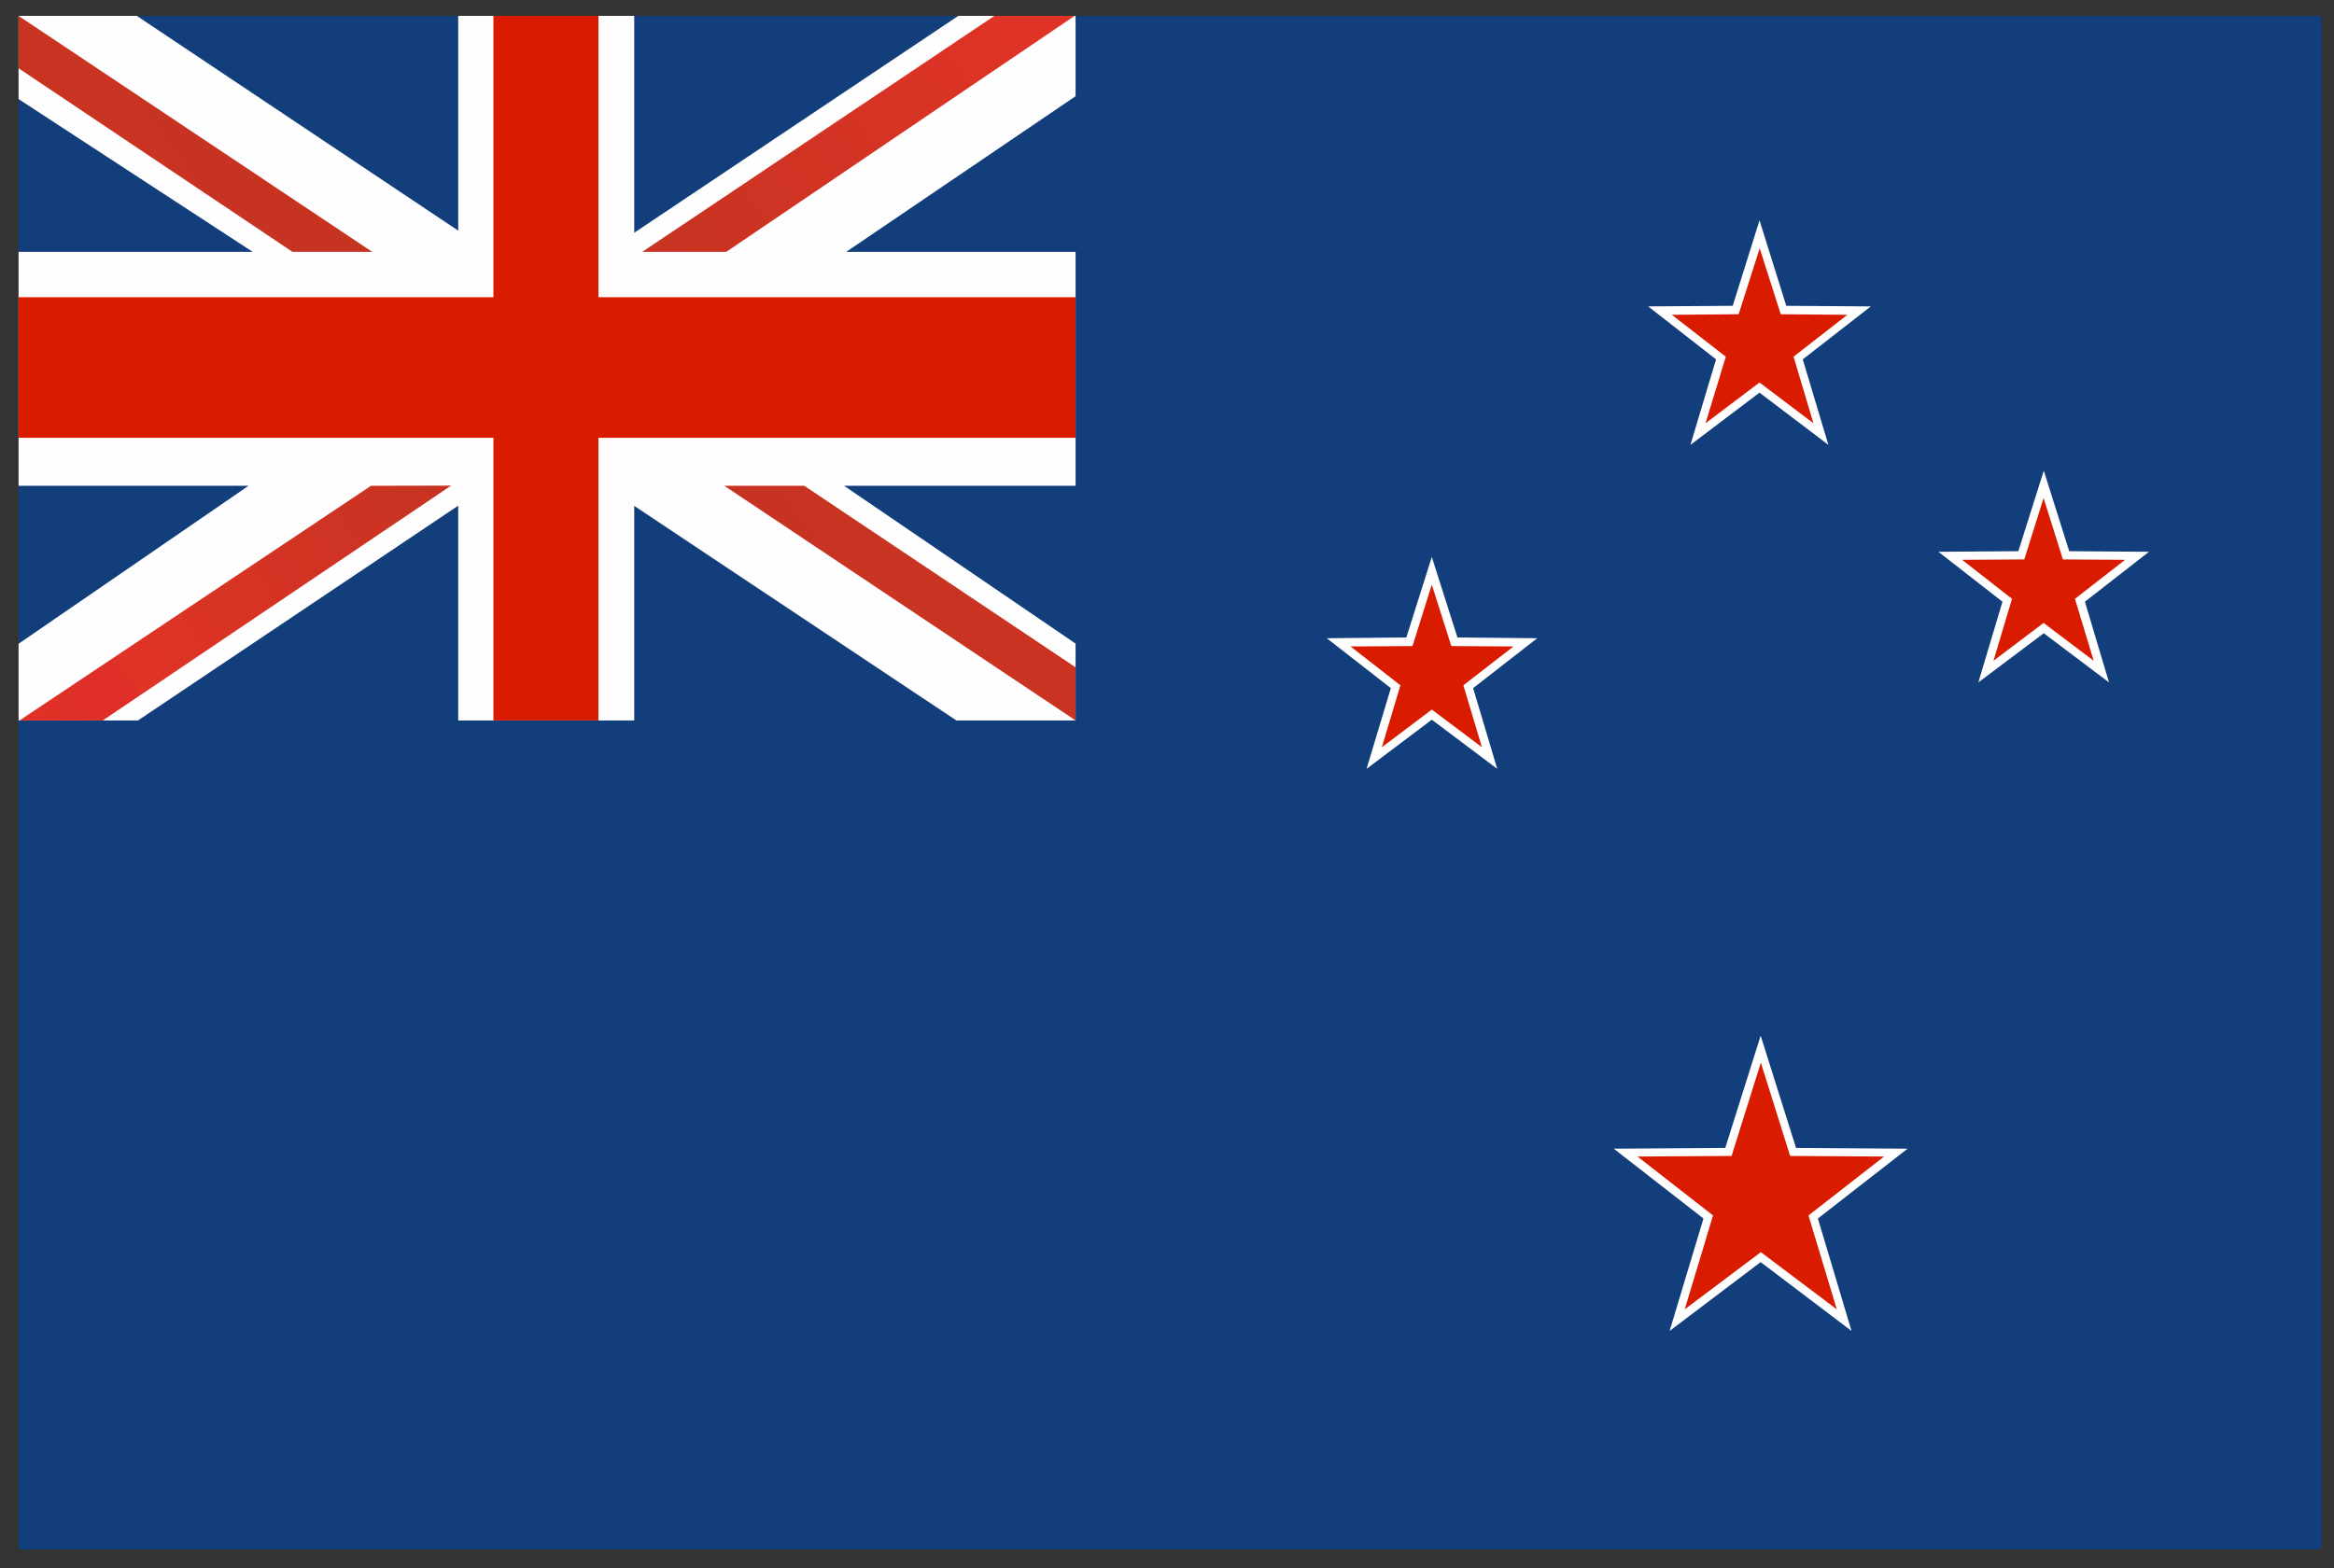 <svg width="122" height="82" viewBox="0 0 122 82" fill="none" xmlns="http://www.w3.org/2000/svg">
<rect x="0" y="0" width="122" height="82" fill="#333333" stroke="none"/>
<path d="M121.341 0.83H0.971V81.02H121.341V0.83Z" fill="#123E7B"/>
<path fill-rule="evenodd" clip-rule="evenodd" d="M23.951 37.67V26.44L7.211 37.67H0.971V33.66L12.991 25.4H0.971V13.17H13.211L0.971 5.18V0.83H7.151L23.951 12.06V0.83H33.151V12.17L50.091 0.83H56.221V5.03L44.231 13.17H56.221V25.4H44.121L56.221 33.65V37.67H49.991L33.151 26.45V37.67H23.951Z" fill="#FEFEFE"/>
<path fill-rule="evenodd" clip-rule="evenodd" d="M25.791 37.67V22.89H0.971V15.54H25.791V0.83H31.281V15.54H56.221V22.89H31.281V37.67H25.791Z" fill="#D91C00"/>
<path fill-rule="evenodd" clip-rule="evenodd" d="M0.971 0.83V3.57L15.291 13.17H19.461L0.971 0.83Z" fill="url(#paint0_linear_5933_93069)"/>
<path fill-rule="evenodd" clip-rule="evenodd" d="M33.57 13.17L51.98 0.83H56.17L37.96 13.17H33.57Z" fill="url(#paint1_linear_5933_93069)"/>
<path fill-rule="evenodd" clip-rule="evenodd" d="M19.391 25.4L1.021 37.67H5.372L23.581 25.39L19.391 25.4Z" fill="url(#paint2_linear_5933_93069)"/>
<path fill-rule="evenodd" clip-rule="evenodd" d="M37.861 25.4H42.041L56.221 34.89V37.67L37.861 25.4Z" fill="url(#paint3_linear_5933_93069)"/>
<path fill-rule="evenodd" clip-rule="evenodd" d="M97.171 16.24L93.211 16.21L91.971 12.26L90.721 16.21L86.772 16.24L89.951 18.72L88.751 22.7L91.971 20.26L95.181 22.7L94.001 18.72L97.171 16.24Z" fill="#D91C00"/>
<path d="M88.361 23.26L89.7 18.79L86.15 16.02L90.571 15.99L91.971 11.52L93.371 15.99L97.79 16.02L94.231 18.79L95.571 23.26L91.971 20.53L88.361 23.26ZM91.971 20L94.79 22.13L93.751 18.65L96.561 16.46L93.081 16.43L91.981 12.98L90.88 16.43L87.39 16.46L90.21 18.65L89.15 22.13L91.971 20Z" fill="#FEFEFE"/>
<path fill-rule="evenodd" clip-rule="evenodd" d="M111.691 29.05L107.981 29.02L106.822 25.31L105.651 29.02L101.941 29.05L104.921 31.38L103.802 35.11L106.822 32.83L109.832 35.11L108.711 31.38L111.691 29.05Z" fill="#D91C00"/>
<path d="M103.41 35.68L104.67 31.46L101.32 28.85L105.5 28.82L106.83 24.61L108.16 28.82L112.33 28.85L108.98 31.46L110.24 35.68L106.83 33.11L103.41 35.68ZM106.82 32.57L109.44 34.55L108.46 31.31L111.08 29.27L107.83 29.25L106.82 26.04L105.81 29.25L102.56 29.27L105.17 31.31L104.2 34.55L106.82 32.57Z" fill="#FEFEFE"/>
<path fill-rule="evenodd" clip-rule="evenodd" d="M79.721 33.59L76.011 33.56L74.841 29.85L73.661 33.56L69.971 33.59L72.951 35.91L71.831 39.64L74.841 37.36L77.861 39.64L76.741 35.91L79.721 33.59Z" fill="#D91C00"/>
<path d="M71.431 40.2L72.701 35.98L69.352 33.37L73.511 33.33L74.842 29.12L76.181 33.33L80.352 33.37L77.001 35.98L78.261 40.2L74.842 37.63L71.431 40.2ZM74.842 37.1L77.461 39.07L76.492 35.83L79.112 33.8L75.862 33.78L74.842 30.57L73.832 33.78L70.592 33.8L73.201 35.83L72.231 39.07L74.842 37.1Z" fill="#FEFEFE"/>
<path fill-rule="evenodd" clip-rule="evenodd" d="M99.101 60.27L93.731 60.23L92.04 54.85L90.341 60.23L84.981 60.27L89.3 63.63L87.66 69.03L92.04 65.73L96.4 69.03L94.781 63.63L99.101 60.27Z" fill="#D91C00"/>
<path d="M87.272 69.59L89.041 63.71L84.352 60.06L90.181 60.02L92.031 54.15L93.881 60.02L99.711 60.06L95.022 63.71L96.781 69.59L92.031 65.99L87.272 69.59ZM92.041 65.47L96.011 68.46L94.531 63.55L98.481 60.47L93.572 60.44L92.041 55.56L90.511 60.44L85.592 60.47L89.541 63.55L88.061 68.46L92.041 65.47Z" fill="#FEFEFE"/>
<defs>
<linearGradient id="paint0_linear_5933_93069" x1="-51.13" y1="51.569" x2="105.731" y2="-62.397" gradientUnits="userSpaceOnUse">
<stop stop-color="#E03326"/>
<stop offset="0.1" stop-color="#DF2D27"/>
<stop offset="0.11" stop-color="#E03326"/>
<stop offset="0.49" stop-color="#BE3320"/>
<stop offset="1" stop-color="#E03326"/>
</linearGradient>
<linearGradient id="paint1_linear_5933_93069" x1="1.68" y1="38.381" x2="54.105" y2="0.292" gradientUnits="userSpaceOnUse">
<stop stop-color="#E03326"/>
<stop offset="0.1" stop-color="#DF2D27"/>
<stop offset="0.11" stop-color="#E03326"/>
<stop offset="0.49" stop-color="#BE3320"/>
<stop offset="1" stop-color="#E03326"/>
</linearGradient>
<linearGradient id="paint2_linear_5933_93069" x1="1.058" y1="39.698" x2="54.526" y2="0.852" gradientUnits="userSpaceOnUse">
<stop stop-color="#E03326"/>
<stop offset="0.1" stop-color="#DF2D27"/>
<stop offset="0.11" stop-color="#E03326"/>
<stop offset="0.49" stop-color="#BE3320"/>
<stop offset="1" stop-color="#E03326"/>
</linearGradient>
<linearGradient id="paint3_linear_5933_93069" x1="-51.265" y1="102.955" x2="102.219" y2="-8.556" gradientUnits="userSpaceOnUse">
<stop stop-color="#E03326"/>
<stop offset="0.1" stop-color="#DF2D27"/>
<stop offset="0.11" stop-color="#E03326"/>
<stop offset="0.49" stop-color="#BE3320"/>
<stop offset="1" stop-color="#E03326"/>
</linearGradient>
</defs>
</svg>

